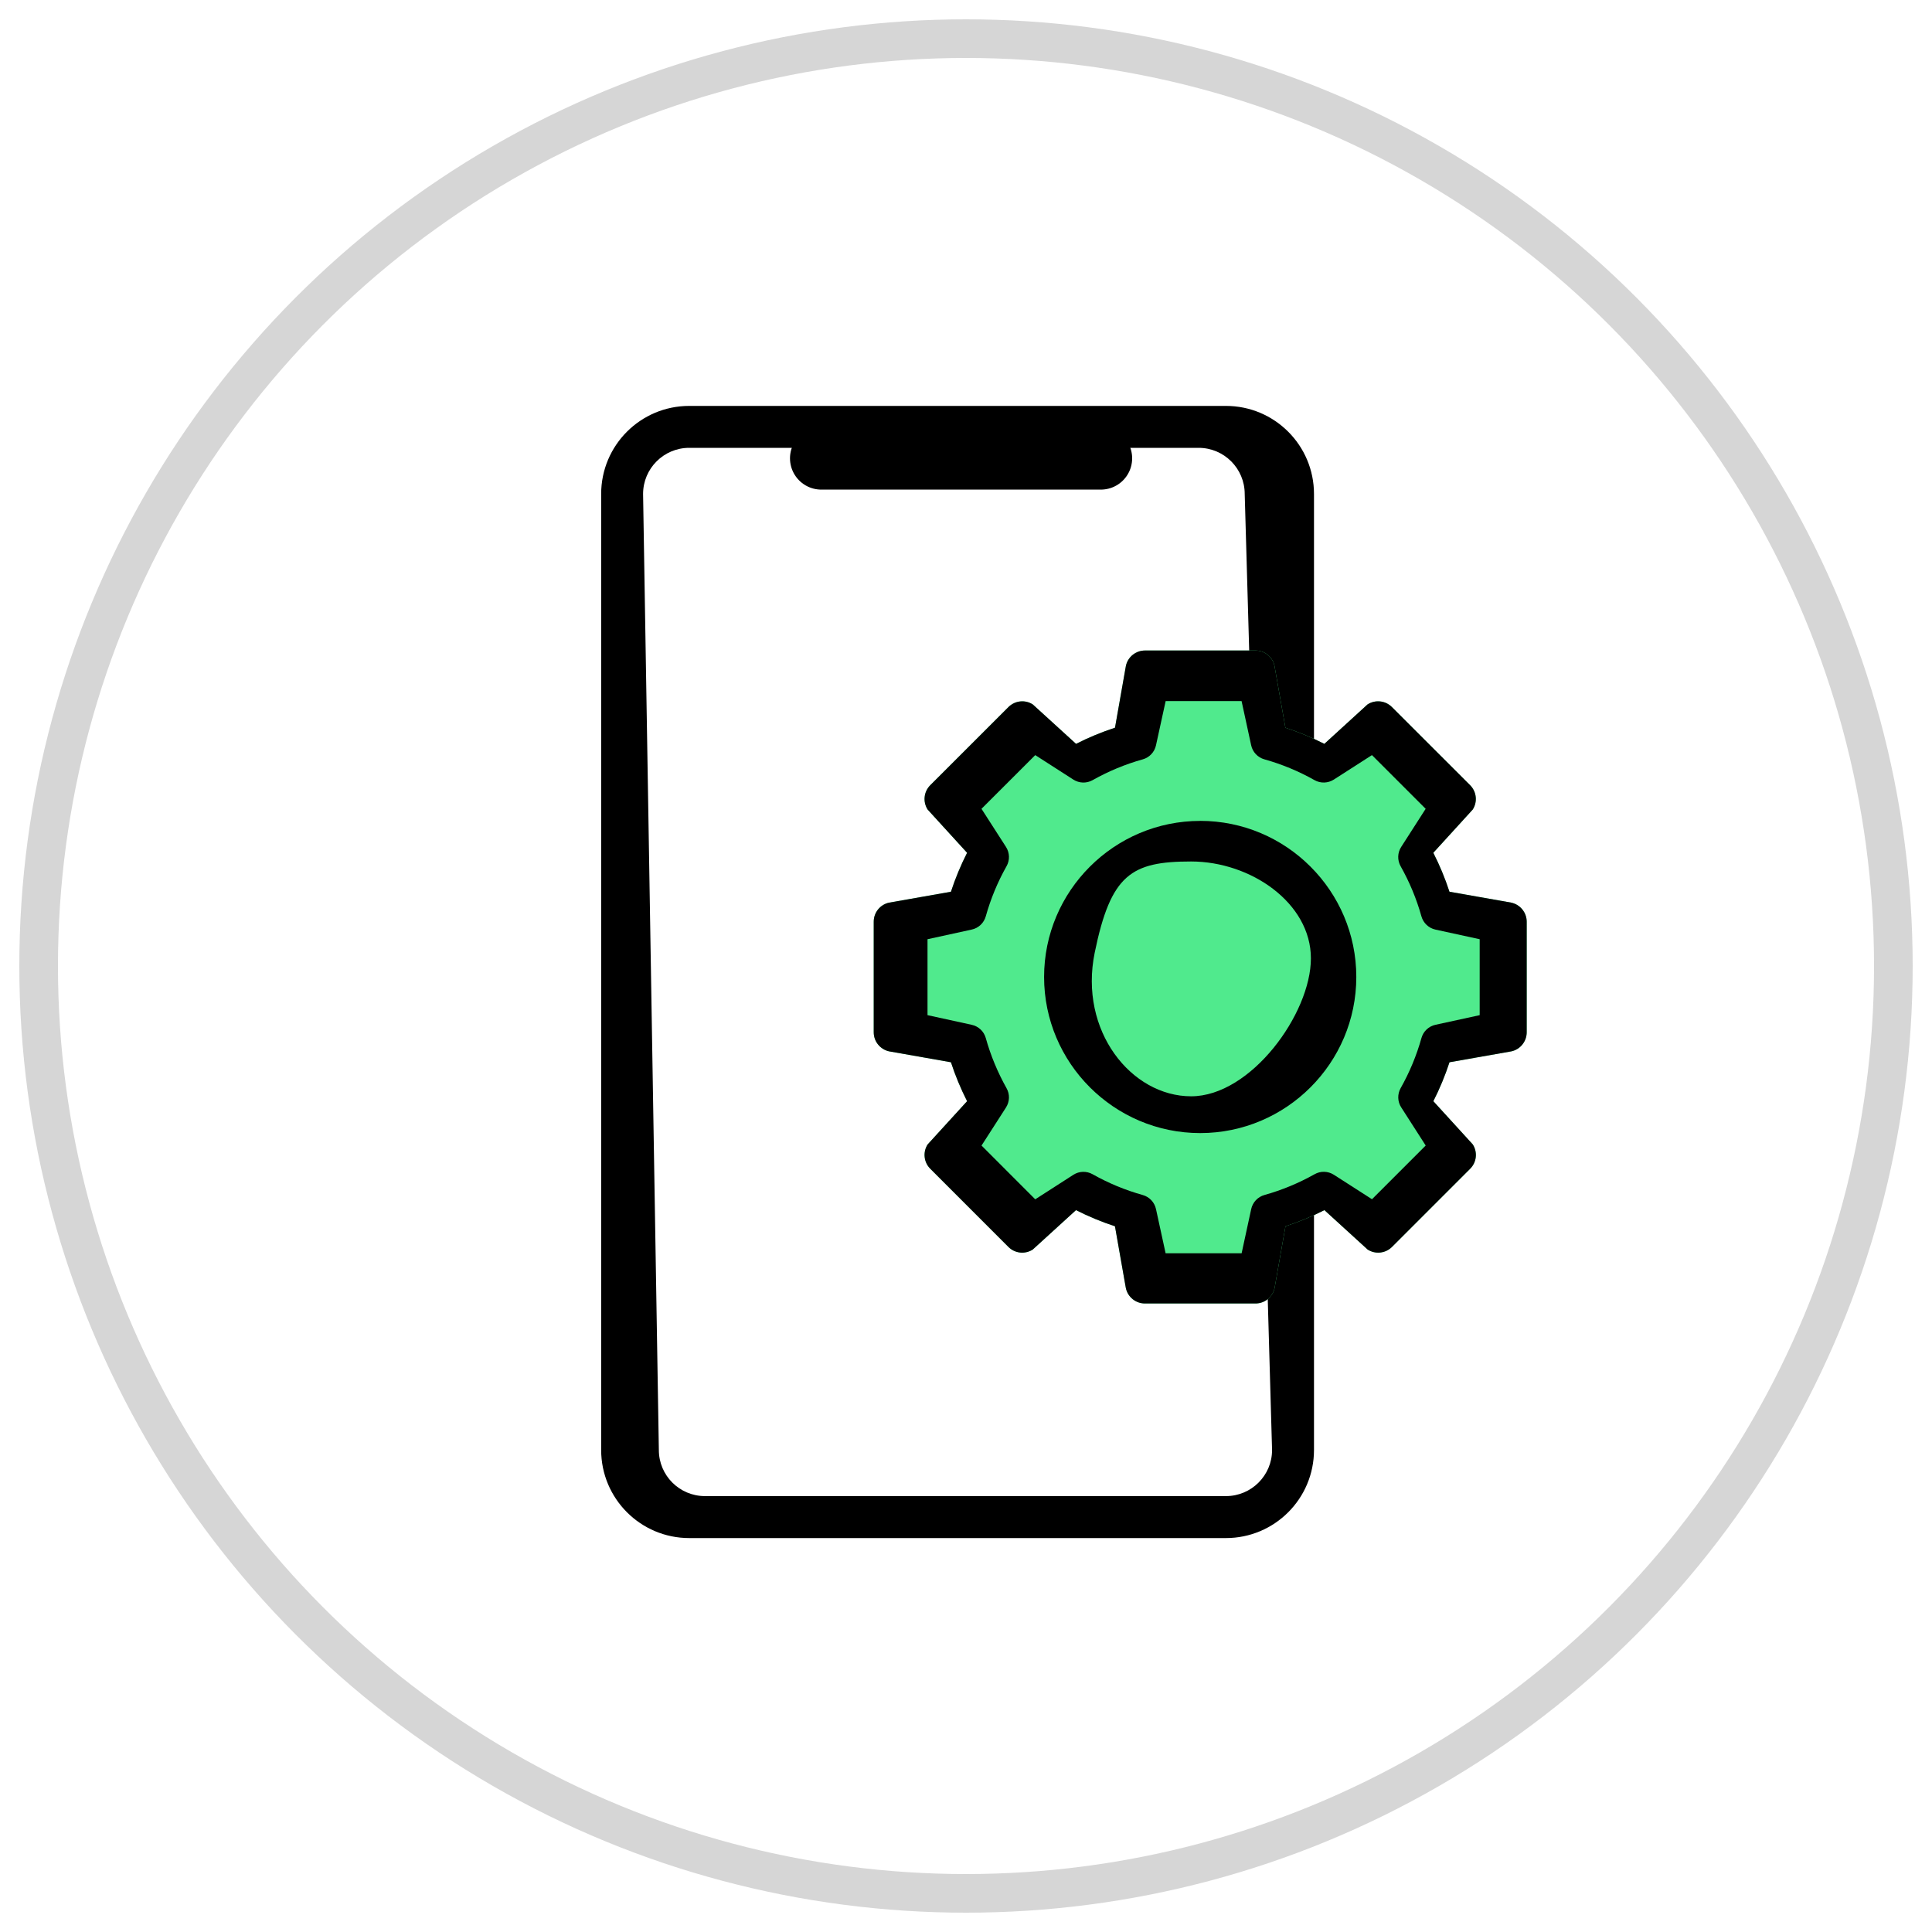<svg xmlns="http://www.w3.org/2000/svg" width="50" height="50" viewBox="0 0 50 50">
    <g fill="none" fill-rule="evenodd">
        <g>
            <g>
                <g transform="translate(-300 -373) translate(269 77.929) translate(32 296.071)">
                    <circle cx="24" cy="24" r="24" stroke="#D6D6D6"/>
                    <g>
                        <g>
                            <path fill="#000" fill-rule="nonzero" d="M16.169 0H2.279C1.02 0 0 1.02 0 2.279V27.02C0 28.279 1.02 29.3 2.279 29.3h13.89c1.259 0 2.279-1.02 2.279-2.28V2.28C18.448 1.02 17.428 0 16.169 0zM2.279 1.085h13.183c.659 0 1.193.535 1.193 1.194l.708 24.742c0 .659-.535 1.193-1.194 1.193H2.687c-.66 0-1.194-.534-1.194-1.193L1.085 2.279c0-.66.535-1.194 1.194-1.194z" transform="translate(14.558 9.505)"/>
                            <g>
                                <g>
                                    <path fill="#50EA8D" d="M16.5 6.525l-1.6-.282c-.113-.346-.253-.684-.418-1.008l1.02-1.119c.129-.2.1-.462-.067-.63L13.41 1.463c-.167-.168-.43-.196-.63-.068l-1.118 1.021c-.325-.165-.662-.305-1.008-.418l-.282-1.6C10.323.166 10.117 0 9.879 0H7.02c-.238 0-.444.166-.494.398l-.282 1.6c-.346.113-.684.253-1.008.418l-1.119-1.02c-.2-.13-.462-.1-.63.067L1.463 3.486c-.168.168-.196.43-.068.63l1.021 1.119c-.165.324-.305.662-.418 1.008l-1.6.282C.166 6.575 0 6.78 0 7.018V9.88c0 .238.166.443.398.494l1.6.282c.113.346.253.683.418 1.008l-1.02 1.118c-.13.2-.1.463.067.63l2.023 2.024c.168.168.43.196.63.067l1.119-1.02c.324.165.662.305 1.008.418l.282 1.6c.05.232.256.398.493.398H9.88c.238 0 .443-.166.494-.398l.282-1.6c.346-.113.683-.253 1.008-.418l1.118 1.02c.2.129.463.1.63-.067l2.024-2.024c.168-.167.196-.43.067-.63l-1.02-1.118c.165-.325.305-.662.418-1.008l1.6-.282c.232-.05.398-.256.398-.494V7.02c0-.238-.166-.444-.398-.494z" transform="translate(14.558 9.505) translate(7.054 6.33)"/>
                                    <path fill="#000" fill-rule="nonzero" d="M8.449 4.41c-2.227 0-4.04 1.812-4.04 4.039 0 2.227 1.813 4.04 4.04 4.04 2.227 0 4.04-1.813 4.04-4.04 0-2.227-1.813-4.04-4.04-4.04zm-.235 7.127c-1.547 0-2.91-1.692-2.495-3.718.416-2.026.948-2.359 2.495-2.359 1.546 0 3.1 1.075 3.1 2.507 0 1.433-1.554 3.57-3.1 3.57z" transform="translate(14.558 9.505) translate(7.054 6.33)"/>
                                    <path fill="#000" fill-rule="nonzero" d="M16.5 6.525l-1.6-.282c-.113-.346-.253-.684-.418-1.008l1.02-1.119c.129-.2.1-.462-.067-.63L13.41 1.463c-.167-.168-.43-.196-.63-.068l-1.118 1.021c-.325-.165-.662-.305-1.008-.418l-.282-1.6C10.323.166 10.117 0 9.879 0H7.02c-.238 0-.444.166-.494.398l-.282 1.6c-.346.113-.684.253-1.008.418l-1.119-1.02c-.2-.13-.462-.1-.63.067L1.463 3.486c-.168.168-.196.43-.068.63l1.021 1.119c-.165.324-.305.662-.418 1.008l-1.6.282C.166 6.575 0 6.78 0 7.018V9.88c0 .238.166.443.398.494l1.6.282c.113.346.253.683.418 1.008l-1.02 1.118c-.13.2-.1.463.067.63l2.023 2.024c.168.168.43.196.63.067l1.119-1.02c.324.165.662.305 1.008.418l.282 1.6c.05.232.256.398.493.398H9.88c.238 0 .443-.166.494-.398l.282-1.6c.346-.113.683-.253 1.008-.418l1.118 1.02c.2.129.463.1.63-.067l2.024-2.024c.168-.167.196-.43.067-.63l-1.02-1.118c.165-.325.305-.662.418-1.008l1.6-.282c.232-.05.398-.256.398-.494V7.02c0-.238-.166-.444-.398-.494zm-.817 2.912l-1.144.249c-.176.038-.316.17-.364.343-.126.451-.307.887-.538 1.296-.088.157-.083.35.015.5l.633.986-1.39 1.39-.986-.633c-.151-.097-.344-.103-.5-.014-.41.23-.845.411-1.296.537-.173.048-.306.189-.344.364L9.521 15.6H7.554l-.249-1.144c-.038-.175-.17-.316-.343-.364-.451-.126-.887-.306-1.296-.537-.157-.089-.35-.083-.5.014l-.986.634-1.39-1.391.633-.985c.097-.152.103-.344.014-.5-.23-.41-.411-.846-.537-1.297-.048-.173-.188-.305-.364-.343l-1.144-.25V7.472l1.144-.25c.175-.037.316-.17.364-.343.126-.45.306-.887.537-1.296.089-.156.083-.349-.014-.5l-.634-.986 1.391-1.39.985.633c.152.098.344.103.5.015.41-.231.846-.412 1.297-.538.173-.048.305-.188.343-.364l.25-1.144H9.52l.248 1.144c.038.176.17.316.344.364.45.126.887.307 1.296.538.156.088.349.082.5-.015l.986-.633 1.39 1.39-.633.986c-.098.151-.103.344-.015.5.231.41.412.845.538 1.296.048.173.188.306.364.344l1.144.249v1.966z" transform="translate(14.558 9.505) translate(7.054 6.33)"/>
                                </g>
                            </g>
                        </g>
                        <path stroke="#000" stroke-linecap="round" stroke-linejoin="round" stroke-width="1.62" d="M5.697 1.356L12.932 1.356" transform="translate(14.558 9.505)"/>
                    </g>
                </g>
            </g>
        </g>
    </g>
</svg>
